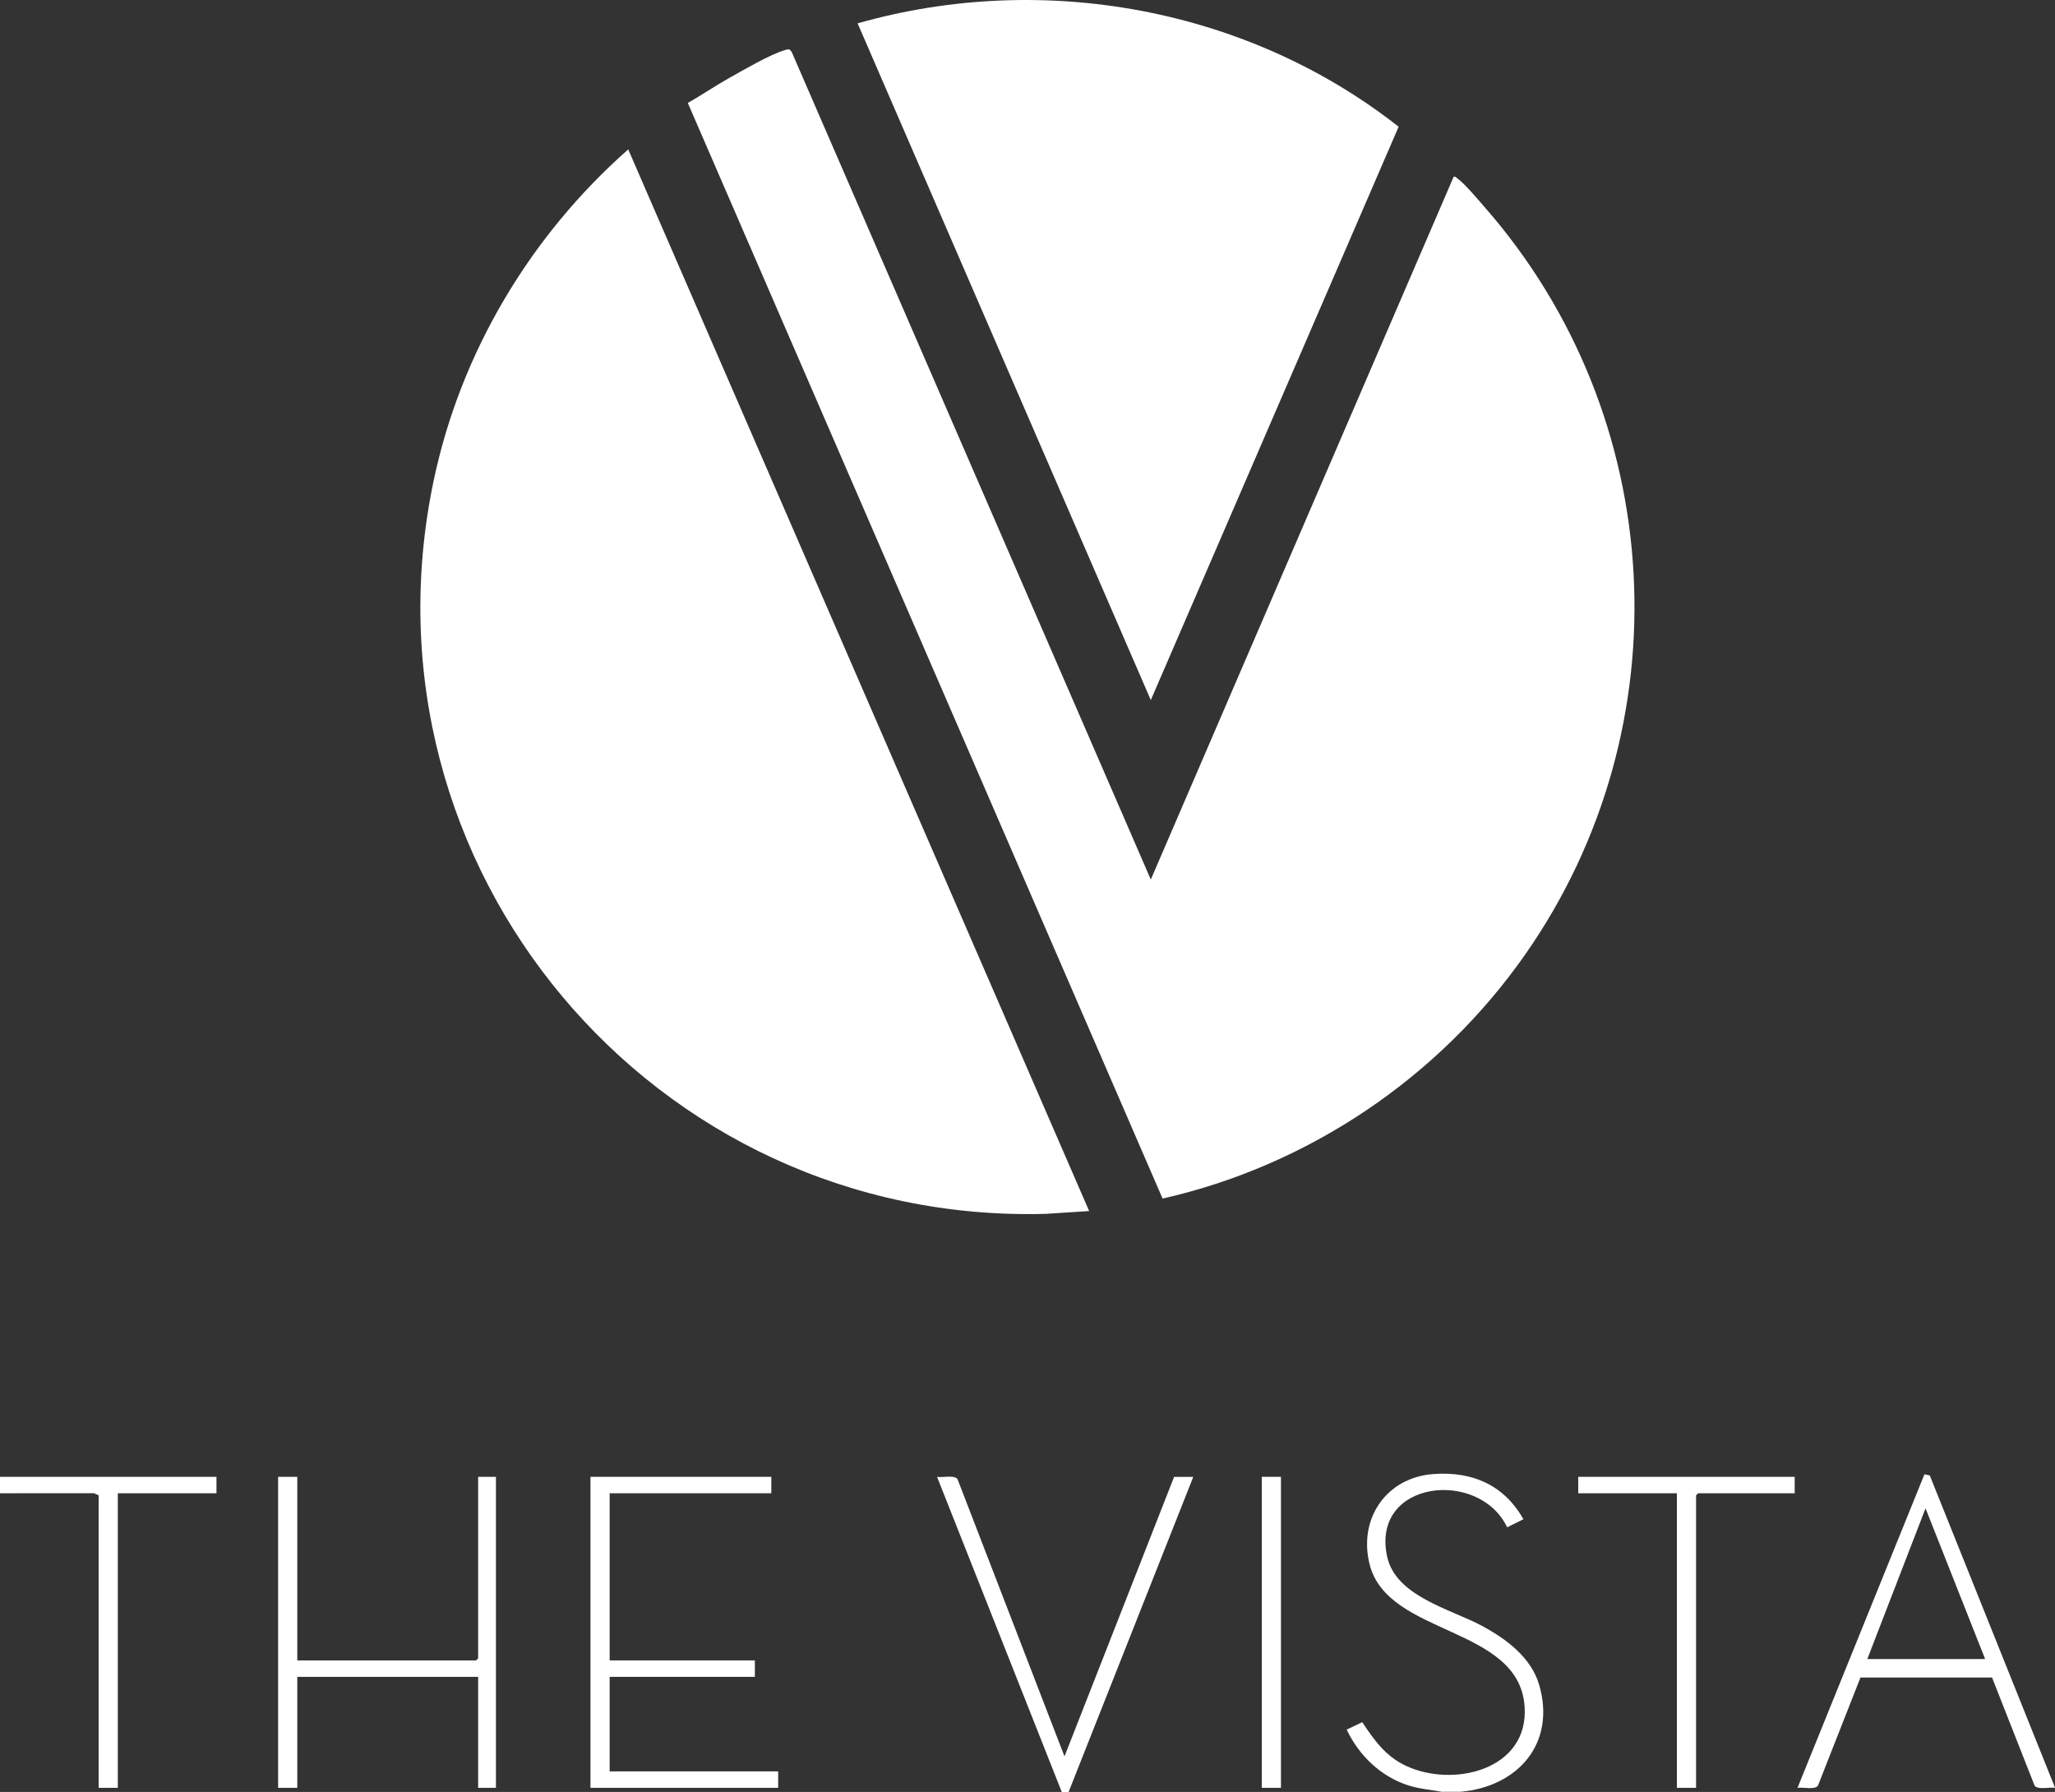 <?xml version="1.0" encoding="UTF-8"?>
<svg xmlns="http://www.w3.org/2000/svg" viewBox="0 0 300 261.59">
  <rect x="0" y="0" width="300" height="261.59" fill="#333333" stroke="none"/>
  <defs>
    <style>
      .cls-1 {
        isolation: isolate;
      }

      .cls-2 {
        fill: #fff;
      }

      .cls-3 {
        mix-blend-mode: saturation;
      }
    </style>
  </defs>
  <g class="cls-1">
    <g id="logos">
      <g>
        <path class="cls-2" d="M210.6,261.59c-1.66-.31-3.33-.43-4.96-.94-4.02-1.27-7.27-4.38-9.04-8.16l2.27-1.08c1.73,2.6,3.37,4.93,6.28,6.32,6.95,3.33,18.07.66,17.42-8.62-.83-11.83-20-10.21-22.63-20.76-1.67-6.66,2.45-12.68,9.35-13.17,5.68-.4,10.27,1.6,13.11,6.6l-2.38,1.18c-4.08-8.59-19.89-6.89-17.53,4.23,1.24,5.84,9.2,7.67,13.84,10.15,3.53,1.89,7.2,4.6,8.37,8.63,2.48,8.54-3.11,14.86-11.5,15.6h-2.6Z"/>
        <path class="cls-2" d="M155,261.59l-18.2-45.99c.77.13,2.52-.32,2.98.32l15.62,40.48,16-40.8h2.8l-18.2,46h-1Z"/>
        <polygon class="cls-2" points="0 215.59 31.6 215.59 31.6 217.99 17.2 217.99 17.2 260.99 14.4 260.99 14.4 218.29 13.71 217.98 0 217.99 0 215.59"/>
        <g class="cls-3">
          <path class="cls-2" d="M168,128.4l44.21-102.59c.3-.08.33.08.5.2,1.06.73,3.06,3.12,4,4.2,26.8,30.55,29.27,75.8,5.94,109.14-12.52,17.9-31.56,30.78-52.93,35.62L100.41,15.03c2.05-1.16,4-2.5,6.05-3.65s6.07-3.49,8.13-4.07c.22-.06.44-.15.68-.08l.29.32,52.44,120.85Z"/>
          <path class="cls-2" d="M159,176.79l-6.29.41c-57.39,1.6-101.22-50.66-89.41-107,3.93-18.75,14.11-35.77,28.41-48.39l67.29,154.98Z"/>
          <path class="cls-2" d="M168,102.2L125.2,3.41c27.02-7.69,56.92-2.25,78.98,15.09l-36.18,83.7Z"/>
        </g>
        <polygon class="cls-2" points="43.4 215.59 43.4 242.39 69.5 242.39 69.8 242.09 69.8 215.59 72.4 215.59 72.4 260.99 69.8 260.99 69.8 244.79 43.4 244.79 43.4 260.99 40.6 260.99 40.6 215.59 43.4 215.59"/>
        <polygon class="cls-2" points="112.6 215.59 112.6 217.99 89 217.99 89 242.39 110.2 242.39 110.2 244.79 89 244.79 89 258.59 113.6 258.59 113.6 260.99 86.2 260.99 86.2 215.59 112.6 215.59"/>
        <path class="cls-2" d="M300,260.99c-.78-.13-2.52.33-2.98-.32l-6.21-15.78h-19.21s-6.21,15.79-6.21,15.79c-.46.64-2.21.19-2.98.31l18.53-45.77.78.17,18.29,45.6ZM272.6,242.19h17.2l-8.7-22-8.5,22Z"/>
        <polygon class="cls-2" points="262 215.59 262 217.99 247.9 217.99 247.6 218.29 247.6 260.99 244.8 260.99 244.8 217.99 230.4 217.99 230.4 215.59 262 215.59"/>
        <rect class="cls-2" x="184.2" y="215.59" width="2.8" height="45.4"/>
      </g>
    </g>
  </g>
</svg>